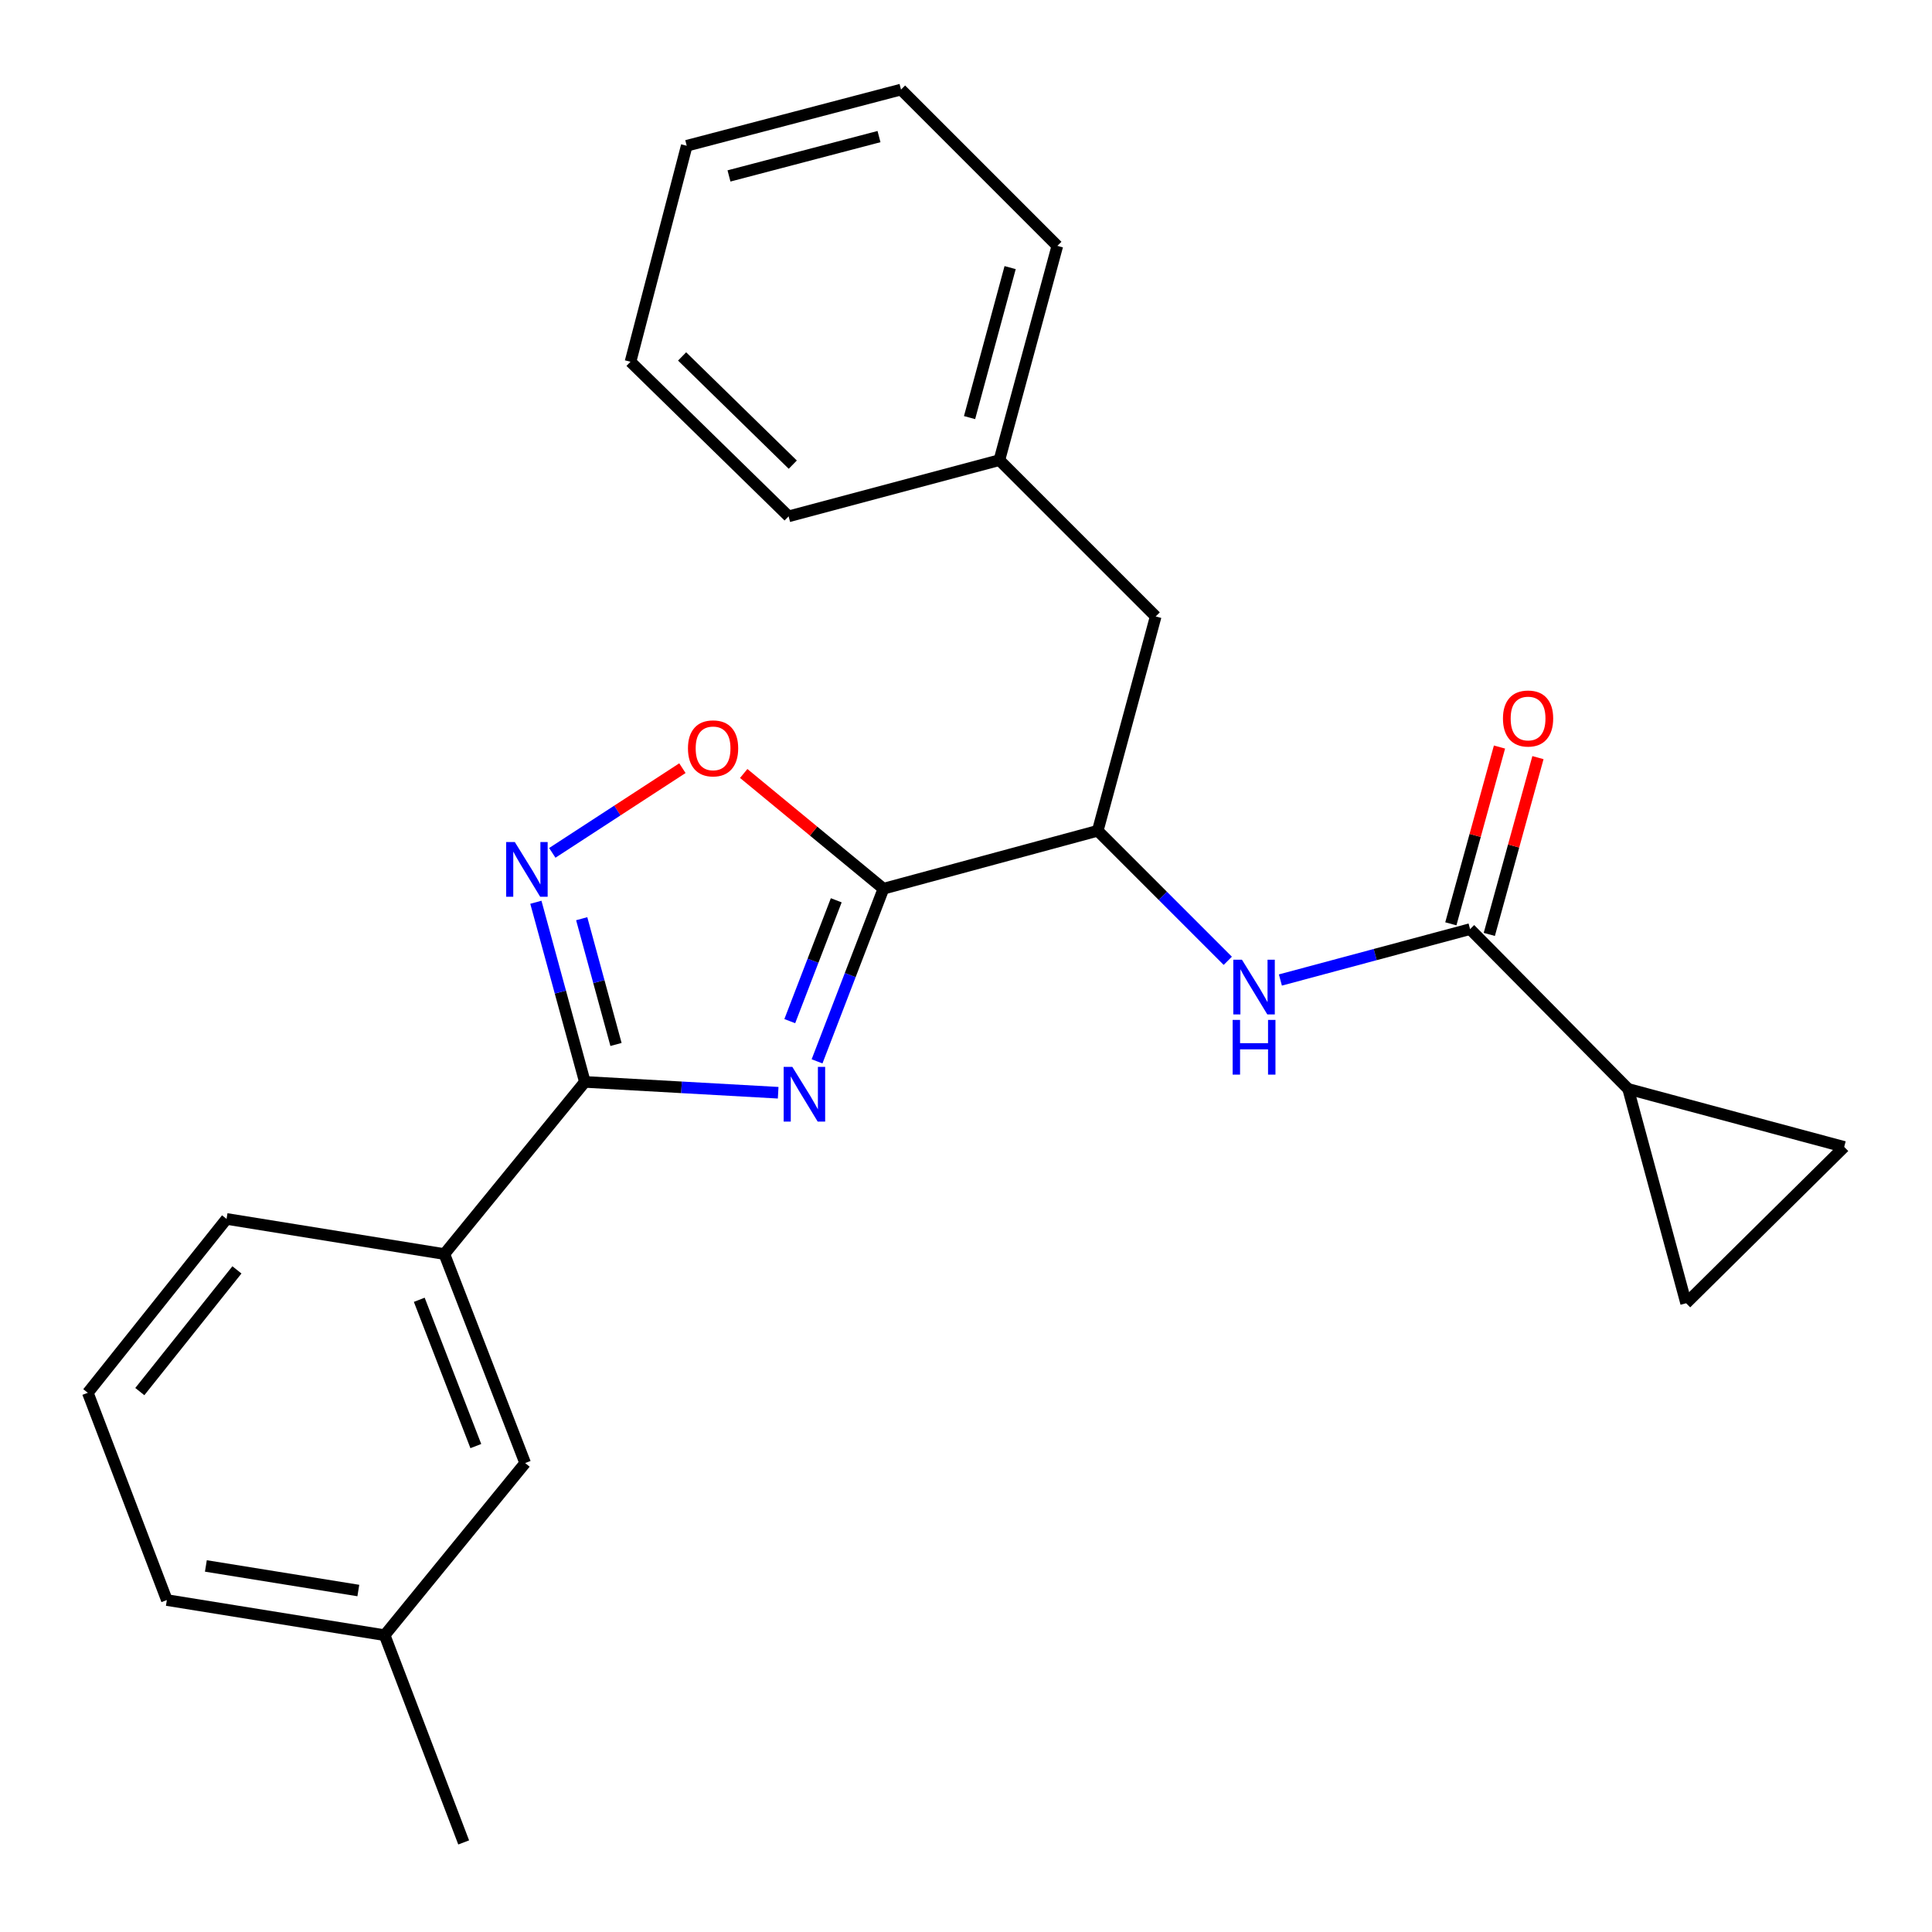 <?xml version='1.0' encoding='iso-8859-1'?>
<svg version='1.1' baseProfile='full'
              xmlns='http://www.w3.org/2000/svg'
                      xmlns:rdkit='http://www.rdkit.org/xml'
                      xmlns:xlink='http://www.w3.org/1999/xlink'
                  xml:space='preserve'
width='1000px' height='1000px' viewBox='0 0 1000 1000'>
<!-- END OF HEADER -->
<rect style='opacity:1.0;fill:#FFFFFF;stroke:none' width='1000' height='1000' x='0' y='0'> </rect>
<path class='bond-0' d='M 842.733,563.632 L 954.545,593.642' style='fill:none;fill-rule:evenodd;stroke:#000000;stroke-width:6px;stroke-linecap:butt;stroke-linejoin:miter;stroke-opacity:1' />
<path class='bond-1' d='M 842.733,563.632 L 872.731,674.55' style='fill:none;fill-rule:evenodd;stroke:#000000;stroke-width:6px;stroke-linecap:butt;stroke-linejoin:miter;stroke-opacity:1' />
<path class='bond-2' d='M 842.733,563.632 L 760.907,480.911' style='fill:none;fill-rule:evenodd;stroke:#000000;stroke-width:6px;stroke-linecap:butt;stroke-linejoin:miter;stroke-opacity:1' />
<path class='bond-3' d='M 635.494,497.309 L 601.84,463.655' style='fill:none;fill-rule:evenodd;stroke:#0000FF;stroke-width:6px;stroke-linecap:butt;stroke-linejoin:miter;stroke-opacity:1' />
<path class='bond-3' d='M 601.84,463.655 L 568.186,430.001' style='fill:none;fill-rule:evenodd;stroke:#000000;stroke-width:6px;stroke-linecap:butt;stroke-linejoin:miter;stroke-opacity:1' />
<path class='bond-4' d='M 662.729,507.251 L 711.818,494.081' style='fill:none;fill-rule:evenodd;stroke:#0000FF;stroke-width:6px;stroke-linecap:butt;stroke-linejoin:miter;stroke-opacity:1' />
<path class='bond-4' d='M 711.818,494.081 L 760.907,480.911' style='fill:none;fill-rule:evenodd;stroke:#000000;stroke-width:6px;stroke-linecap:butt;stroke-linejoin:miter;stroke-opacity:1' />
<path class='bond-5' d='M 770.861,483.651 L 783.452,437.898' style='fill:none;fill-rule:evenodd;stroke:#000000;stroke-width:6px;stroke-linecap:butt;stroke-linejoin:miter;stroke-opacity:1' />
<path class='bond-5' d='M 783.452,437.898 L 796.042,392.146' style='fill:none;fill-rule:evenodd;stroke:#FF0000;stroke-width:6px;stroke-linecap:butt;stroke-linejoin:miter;stroke-opacity:1' />
<path class='bond-5' d='M 750.953,478.172 L 763.543,432.42' style='fill:none;fill-rule:evenodd;stroke:#000000;stroke-width:6px;stroke-linecap:butt;stroke-linejoin:miter;stroke-opacity:1' />
<path class='bond-5' d='M 763.543,432.42 L 776.133,386.667' style='fill:none;fill-rule:evenodd;stroke:#FF0000;stroke-width:6px;stroke-linecap:butt;stroke-linejoin:miter;stroke-opacity:1' />
<path class='bond-6' d='M 954.545,593.642 L 872.731,674.55' style='fill:none;fill-rule:evenodd;stroke:#000000;stroke-width:6px;stroke-linecap:butt;stroke-linejoin:miter;stroke-opacity:1' />
<path class='bond-7' d='M 302.725,559.996 L 352.751,562.799' style='fill:none;fill-rule:evenodd;stroke:#000000;stroke-width:6px;stroke-linecap:butt;stroke-linejoin:miter;stroke-opacity:1' />
<path class='bond-7' d='M 352.751,562.799 L 402.776,565.601' style='fill:none;fill-rule:evenodd;stroke:#0000FF;stroke-width:6px;stroke-linecap:butt;stroke-linejoin:miter;stroke-opacity:1' />
<path class='bond-8' d='M 302.725,559.996 L 290.046,513.501' style='fill:none;fill-rule:evenodd;stroke:#000000;stroke-width:6px;stroke-linecap:butt;stroke-linejoin:miter;stroke-opacity:1' />
<path class='bond-8' d='M 290.046,513.501 L 277.366,467.006' style='fill:none;fill-rule:evenodd;stroke:#0000FF;stroke-width:6px;stroke-linecap:butt;stroke-linejoin:miter;stroke-opacity:1' />
<path class='bond-8' d='M 318.842,540.615 L 309.967,508.068' style='fill:none;fill-rule:evenodd;stroke:#000000;stroke-width:6px;stroke-linecap:butt;stroke-linejoin:miter;stroke-opacity:1' />
<path class='bond-8' d='M 309.967,508.068 L 301.091,475.522' style='fill:none;fill-rule:evenodd;stroke:#0000FF;stroke-width:6px;stroke-linecap:butt;stroke-linejoin:miter;stroke-opacity:1' />
<path class='bond-9' d='M 302.725,559.996 L 229.996,649.095' style='fill:none;fill-rule:evenodd;stroke:#000000;stroke-width:6px;stroke-linecap:butt;stroke-linejoin:miter;stroke-opacity:1' />
<path class='bond-10' d='M 422.903,549.353 L 440.086,504.676' style='fill:none;fill-rule:evenodd;stroke:#0000FF;stroke-width:6px;stroke-linecap:butt;stroke-linejoin:miter;stroke-opacity:1' />
<path class='bond-10' d='M 440.086,504.676 L 457.269,459.999' style='fill:none;fill-rule:evenodd;stroke:#000000;stroke-width:6px;stroke-linecap:butt;stroke-linejoin:miter;stroke-opacity:1' />
<path class='bond-10' d='M 408.786,528.538 L 420.814,497.264' style='fill:none;fill-rule:evenodd;stroke:#0000FF;stroke-width:6px;stroke-linecap:butt;stroke-linejoin:miter;stroke-opacity:1' />
<path class='bond-10' d='M 420.814,497.264 L 432.842,465.99' style='fill:none;fill-rule:evenodd;stroke:#000000;stroke-width:6px;stroke-linecap:butt;stroke-linejoin:miter;stroke-opacity:1' />
<path class='bond-11' d='M 457.269,459.999 L 421.107,430.174' style='fill:none;fill-rule:evenodd;stroke:#000000;stroke-width:6px;stroke-linecap:butt;stroke-linejoin:miter;stroke-opacity:1' />
<path class='bond-11' d='M 421.107,430.174 L 384.945,400.349' style='fill:none;fill-rule:evenodd;stroke:#FF0000;stroke-width:6px;stroke-linecap:butt;stroke-linejoin:miter;stroke-opacity:1' />
<path class='bond-12' d='M 457.269,459.999 L 568.186,430.001' style='fill:none;fill-rule:evenodd;stroke:#000000;stroke-width:6px;stroke-linecap:butt;stroke-linejoin:miter;stroke-opacity:1' />
<path class='bond-13' d='M 353.213,397.603 L 319.541,419.523' style='fill:none;fill-rule:evenodd;stroke:#FF0000;stroke-width:6px;stroke-linecap:butt;stroke-linejoin:miter;stroke-opacity:1' />
<path class='bond-13' d='M 319.541,419.523 L 285.868,441.442' style='fill:none;fill-rule:evenodd;stroke:#0000FF;stroke-width:6px;stroke-linecap:butt;stroke-linejoin:miter;stroke-opacity:1' />
<path class='bond-14' d='M 229.996,649.095 L 271.821,757.271' style='fill:none;fill-rule:evenodd;stroke:#000000;stroke-width:6px;stroke-linecap:butt;stroke-linejoin:miter;stroke-opacity:1' />
<path class='bond-14' d='M 217.011,672.767 L 246.288,748.491' style='fill:none;fill-rule:evenodd;stroke:#000000;stroke-width:6px;stroke-linecap:butt;stroke-linejoin:miter;stroke-opacity:1' />
<path class='bond-15' d='M 229.996,649.095 L 117.266,630.912' style='fill:none;fill-rule:evenodd;stroke:#000000;stroke-width:6px;stroke-linecap:butt;stroke-linejoin:miter;stroke-opacity:1' />
<path class='bond-16' d='M 271.821,757.271 L 199.092,846.37' style='fill:none;fill-rule:evenodd;stroke:#000000;stroke-width:6px;stroke-linecap:butt;stroke-linejoin:miter;stroke-opacity:1' />
<path class='bond-17' d='M 199.092,846.37 L 239.999,953.639' style='fill:none;fill-rule:evenodd;stroke:#000000;stroke-width:6px;stroke-linecap:butt;stroke-linejoin:miter;stroke-opacity:1' />
<path class='bond-18' d='M 199.092,846.37 L 86.362,828.187' style='fill:none;fill-rule:evenodd;stroke:#000000;stroke-width:6px;stroke-linecap:butt;stroke-linejoin:miter;stroke-opacity:1' />
<path class='bond-18' d='M 185.47,823.257 L 106.559,810.529' style='fill:none;fill-rule:evenodd;stroke:#000000;stroke-width:6px;stroke-linecap:butt;stroke-linejoin:miter;stroke-opacity:1' />
<path class='bond-19' d='M 45.455,720.906 L 117.266,630.912' style='fill:none;fill-rule:evenodd;stroke:#000000;stroke-width:6px;stroke-linecap:butt;stroke-linejoin:miter;stroke-opacity:1' />
<path class='bond-19' d='M 72.366,720.286 L 122.634,657.29' style='fill:none;fill-rule:evenodd;stroke:#000000;stroke-width:6px;stroke-linecap:butt;stroke-linejoin:miter;stroke-opacity:1' />
<path class='bond-20' d='M 45.455,720.906 L 86.362,828.187' style='fill:none;fill-rule:evenodd;stroke:#000000;stroke-width:6px;stroke-linecap:butt;stroke-linejoin:miter;stroke-opacity:1' />
<path class='bond-21' d='M 568.186,430.001 L 598.184,319.072' style='fill:none;fill-rule:evenodd;stroke:#000000;stroke-width:6px;stroke-linecap:butt;stroke-linejoin:miter;stroke-opacity:1' />
<path class='bond-22' d='M 598.184,319.072 L 517.276,238.175' style='fill:none;fill-rule:evenodd;stroke:#000000;stroke-width:6px;stroke-linecap:butt;stroke-linejoin:miter;stroke-opacity:1' />
<path class='bond-23' d='M 517.276,238.175 L 547.274,127.269' style='fill:none;fill-rule:evenodd;stroke:#000000;stroke-width:6px;stroke-linecap:butt;stroke-linejoin:miter;stroke-opacity:1' />
<path class='bond-23' d='M 501.843,216.148 L 522.842,138.514' style='fill:none;fill-rule:evenodd;stroke:#000000;stroke-width:6px;stroke-linecap:butt;stroke-linejoin:miter;stroke-opacity:1' />
<path class='bond-24' d='M 517.276,238.175 L 408.182,267.267' style='fill:none;fill-rule:evenodd;stroke:#000000;stroke-width:6px;stroke-linecap:butt;stroke-linejoin:miter;stroke-opacity:1' />
<path class='bond-25' d='M 547.274,127.269 L 466.366,46.361' style='fill:none;fill-rule:evenodd;stroke:#000000;stroke-width:6px;stroke-linecap:butt;stroke-linejoin:miter;stroke-opacity:1' />
<path class='bond-26' d='M 408.182,267.267 L 326.345,187.253' style='fill:none;fill-rule:evenodd;stroke:#000000;stroke-width:6px;stroke-linecap:butt;stroke-linejoin:miter;stroke-opacity:1' />
<path class='bond-26' d='M 410.342,240.5 L 353.056,184.491' style='fill:none;fill-rule:evenodd;stroke:#000000;stroke-width:6px;stroke-linecap:butt;stroke-linejoin:miter;stroke-opacity:1' />
<path class='bond-27' d='M 326.345,187.253 L 355.448,75.452' style='fill:none;fill-rule:evenodd;stroke:#000000;stroke-width:6px;stroke-linecap:butt;stroke-linejoin:miter;stroke-opacity:1' />
<path class='bond-28' d='M 466.366,46.361 L 355.448,75.452' style='fill:none;fill-rule:evenodd;stroke:#000000;stroke-width:6px;stroke-linecap:butt;stroke-linejoin:miter;stroke-opacity:1' />
<path class='bond-28' d='M 454.967,70.698 L 377.324,91.062' style='fill:none;fill-rule:evenodd;stroke:#000000;stroke-width:6px;stroke-linecap:butt;stroke-linejoin:miter;stroke-opacity:1' />
<path  class='atom-1' d='M 642.835 496.749
L 652.115 511.749
Q 653.035 513.229, 654.515 515.909
Q 655.995 518.589, 656.075 518.749
L 656.075 496.749
L 659.835 496.749
L 659.835 525.069
L 655.955 525.069
L 645.995 508.669
Q 644.835 506.749, 643.595 504.549
Q 642.395 502.349, 642.035 501.669
L 642.035 525.069
L 638.355 525.069
L 638.355 496.749
L 642.835 496.749
' fill='#0000FF'/>
<path  class='atom-1' d='M 638.015 527.901
L 641.855 527.901
L 641.855 539.941
L 656.335 539.941
L 656.335 527.901
L 660.175 527.901
L 660.175 556.221
L 656.335 556.221
L 656.335 543.141
L 641.855 543.141
L 641.855 556.221
L 638.015 556.221
L 638.015 527.901
' fill='#0000FF'/>
<path  class='atom-3' d='M 777.928 371.898
Q 777.928 365.098, 781.288 361.298
Q 784.648 357.498, 790.928 357.498
Q 797.208 357.498, 800.568 361.298
Q 803.928 365.098, 803.928 371.898
Q 803.928 378.778, 800.528 382.698
Q 797.128 386.578, 790.928 386.578
Q 784.688 386.578, 781.288 382.698
Q 777.928 378.818, 777.928 371.898
M 790.928 383.378
Q 795.248 383.378, 797.568 380.498
Q 799.928 377.578, 799.928 371.898
Q 799.928 366.338, 797.568 363.538
Q 795.248 360.698, 790.928 360.698
Q 786.608 360.698, 784.248 363.498
Q 781.928 366.298, 781.928 371.898
Q 781.928 377.618, 784.248 380.498
Q 786.608 383.378, 790.928 383.378
' fill='#FF0000'/>
<path  class='atom-7' d='M 410.102 552.202
L 419.382 567.202
Q 420.302 568.682, 421.782 571.362
Q 423.262 574.042, 423.342 574.202
L 423.342 552.202
L 427.102 552.202
L 427.102 580.522
L 423.222 580.522
L 413.262 564.122
Q 412.102 562.202, 410.862 560.002
Q 409.662 557.802, 409.302 557.122
L 409.302 580.522
L 405.622 580.522
L 405.622 552.202
L 410.102 552.202
' fill='#0000FF'/>
<path  class='atom-9' d='M 356.088 387.35
Q 356.088 380.55, 359.448 376.75
Q 362.808 372.95, 369.088 372.95
Q 375.368 372.95, 378.728 376.75
Q 382.088 380.55, 382.088 387.35
Q 382.088 394.23, 378.688 398.15
Q 375.288 402.03, 369.088 402.03
Q 362.848 402.03, 359.448 398.15
Q 356.088 394.27, 356.088 387.35
M 369.088 398.83
Q 373.408 398.83, 375.728 395.95
Q 378.088 393.03, 378.088 387.35
Q 378.088 381.79, 375.728 378.99
Q 373.408 376.15, 369.088 376.15
Q 364.768 376.15, 362.408 378.95
Q 360.088 381.75, 360.088 387.35
Q 360.088 393.07, 362.408 395.95
Q 364.768 398.83, 369.088 398.83
' fill='#FF0000'/>
<path  class='atom-10' d='M 266.467 435.836
L 275.747 450.836
Q 276.667 452.316, 278.147 454.996
Q 279.627 457.676, 279.707 457.836
L 279.707 435.836
L 283.467 435.836
L 283.467 464.156
L 279.587 464.156
L 269.627 447.756
Q 268.467 445.836, 267.227 443.636
Q 266.027 441.436, 265.667 440.756
L 265.667 464.156
L 261.987 464.156
L 261.987 435.836
L 266.467 435.836
' fill='#0000FF'/>
</svg>
